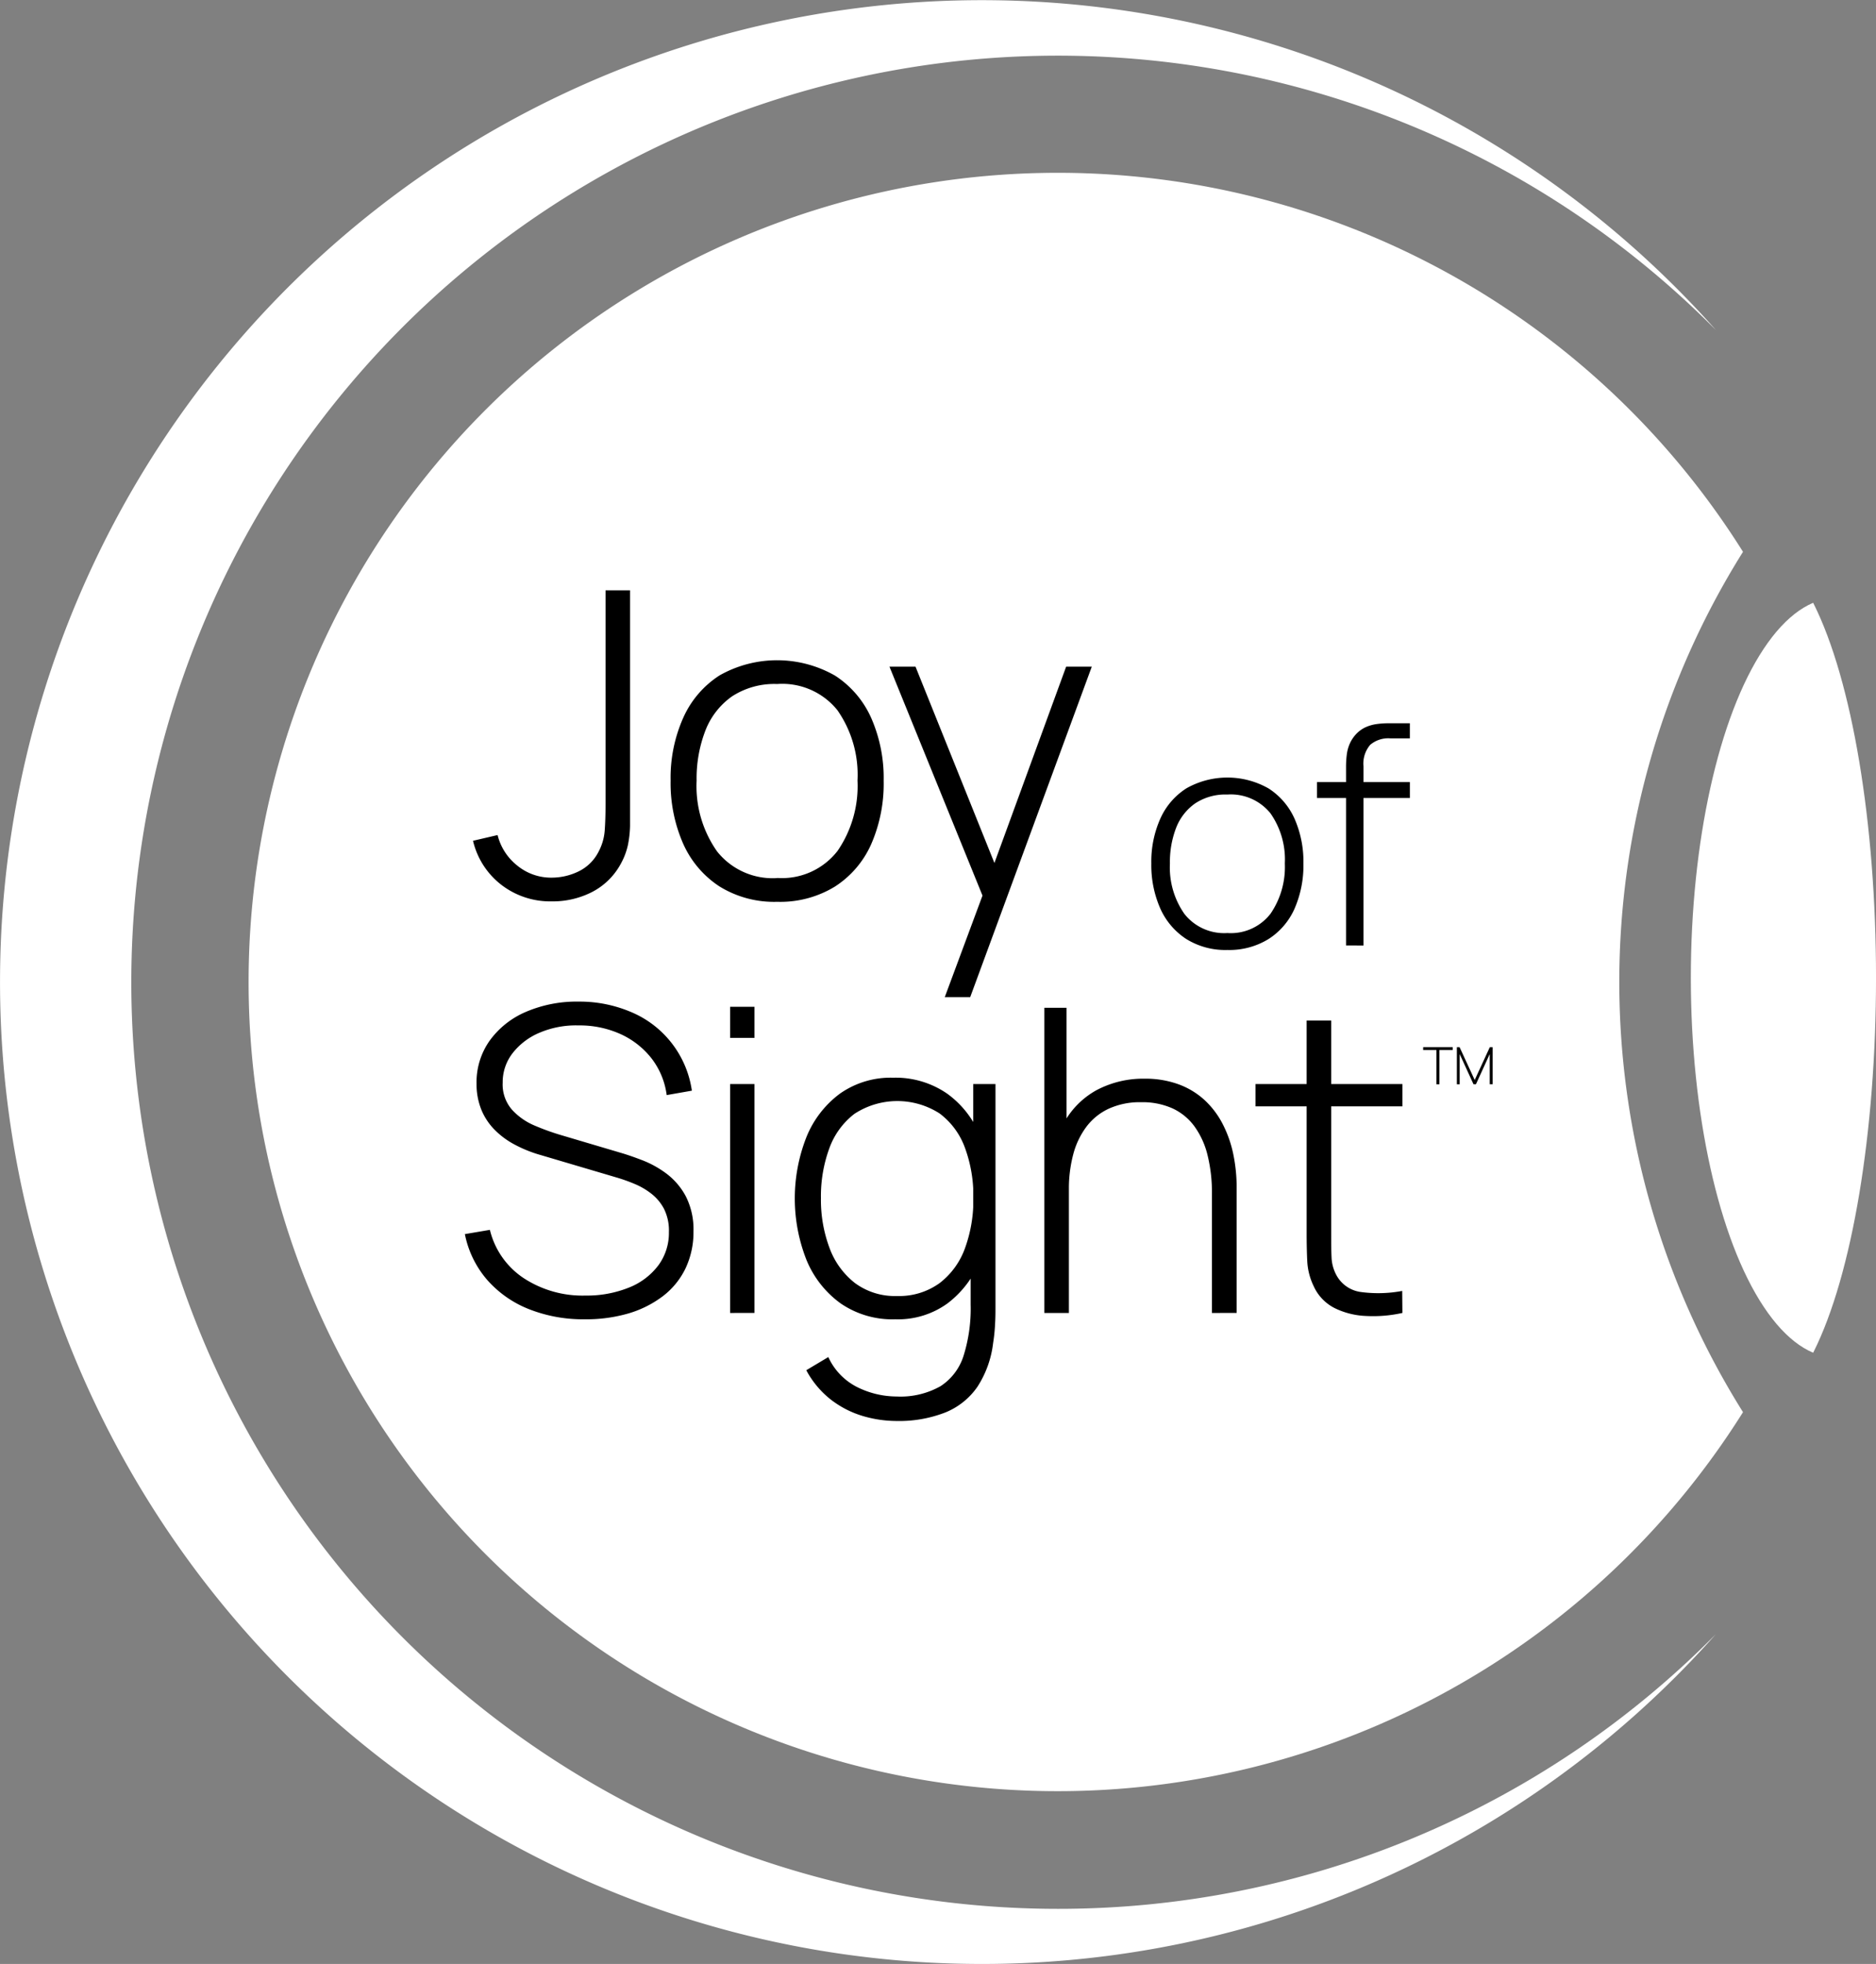 <svg xmlns="http://www.w3.org/2000/svg" xmlns:xlink="http://www.w3.org/1999/xlink" width="111.771" height="117" viewBox="0 0 111.771 117">
  <rect x="0" y="0" width="111.771" height="117" fill="#808080" stroke="none"/>
  <defs>
    <clipPath id="clip-path">
      <ellipse id="Ellipse_6" data-name="Ellipse 6" cx="7.432" cy="25.728" rx="7.432" ry="25.728" fill="none"/>
    </clipPath>
  </defs>
  <g id="Logo_Footer" transform="translate(0 0)">
    <g id="Layer_2" data-name="Layer 2" transform="translate(0 0)">
      <path id="Path_23" data-name="Path 23" d="M63.018,113.716a55.2,55.2,0,1,1,39.216-94.053,58.495,58.495,0,1,0-.007,77.692,55.041,55.041,0,0,1-39.209,16.361Z" transform="translate(0 0)" fill="#fff"/>
      <path id="Path_24" data-name="Path 24" d="M151.555,66.03a48.206,48.206,0,1,0,0,51.253,48.237,48.237,0,0,1,0-51.253Z" transform="translate(-47.708 -33.156)" fill="#fff"/>
      <path id="Path_25" data-name="Path 25" d="M358.7,265.54V263.5h-.791v-.171h1.76v.171h-.791v2.04Z" transform="translate(-273.118 -200.945)"/>
      <path id="Path_26" data-name="Path 26" d="M366.38,265.54v-2.21h.163l.9,1.954.9-1.954h.171v2.208h-.175v-1.8l-.822,1.8h-.145l-.824-1.8v1.8Z" transform="translate(-279.581 -200.945)"/>
      <path id="Path_27" data-name="Path 27" d="M123.636,166.979a4.771,4.771,0,0,1-3-.983,4.658,4.658,0,0,1-1.692-2.627l1.464-.341a3.336,3.336,0,0,0,1.156,1.805,3.179,3.179,0,0,0,2.094.732,3.656,3.656,0,0,0,1.547-.358,2.606,2.606,0,0,0,1.218-1.185,3.186,3.186,0,0,0,.367-1.256c.033-.443.05-.974.05-1.6V148.45H128.3v14.035a6.357,6.357,0,0,1-.133,1.163,4.115,4.115,0,0,1-.436,1.123,4.058,4.058,0,0,1-1.71,1.658A5.134,5.134,0,0,1,123.636,166.979Z" transform="translate(-90.762 -113.281)"/>
      <path id="Path_28" data-name="Path 28" d="M174.993,180.415a6.186,6.186,0,0,1-3.447-.922,5.9,5.9,0,0,1-2.158-2.549,8.958,8.958,0,0,1-.744-3.75,8.765,8.765,0,0,1,.758-3.755,5.793,5.793,0,0,1,2.168-2.518,6.963,6.963,0,0,1,6.87.019,5.813,5.813,0,0,1,2.158,2.53,8.869,8.869,0,0,1,.739,3.724,9,9,0,0,1-.744,3.791,5.793,5.793,0,0,1-2.172,2.53A6.245,6.245,0,0,1,174.993,180.415Zm0-1.421a4.19,4.19,0,0,0,3.6-1.616,6.831,6.831,0,0,0,1.185-4.191,6.713,6.713,0,0,0-1.2-4.191,4.215,4.215,0,0,0-3.587-1.556,4.609,4.609,0,0,0-2.689.737,4.456,4.456,0,0,0-1.585,2.033,7.927,7.927,0,0,0-.524,2.985,6.755,6.755,0,0,0,1.218,4.217,4.231,4.231,0,0,0,3.58,1.59Z" transform="translate(-128.689 -126.691)"/>
      <path id="Path_29" data-name="Path 29" d="M226.985,187.327l2.649-7.131.026,2.132-5.97-14.688h1.552l5.124,12.748h-.808l4.658-12.748h1.528L228.5,187.327Z" transform="translate(-170.696 -127.924)"/>
      <path id="Path_30" data-name="Path 30" d="M124.055,270.782a8.765,8.765,0,0,1-3.364-.618,6.472,6.472,0,0,1-2.476-1.756,5.922,5.922,0,0,1-1.305-2.7l1.49-.253a4.807,4.807,0,0,0,2,2.867,6.4,6.4,0,0,0,3.693,1.047,6.71,6.71,0,0,0,2.587-.474,4.059,4.059,0,0,0,1.753-1.32,3.248,3.248,0,0,0,.633-1.988,2.907,2.907,0,0,0-.289-1.379,2.806,2.806,0,0,0-.765-.914,4.3,4.3,0,0,0-1-.58,10.206,10.206,0,0,0-1-.36L121.433,261a7.738,7.738,0,0,1-1.623-.661,4.844,4.844,0,0,1-1.2-.922,3.682,3.682,0,0,1-.744-1.185,4.089,4.089,0,0,1-.261-1.49,4.286,4.286,0,0,1,.784-2.561,5.153,5.153,0,0,1,2.151-1.71,7.657,7.657,0,0,1,3.149-.614,7.818,7.818,0,0,1,3.22.663,6,6,0,0,1,3.525,4.643l-1.5.263a4.537,4.537,0,0,0-.9-2.182,4.918,4.918,0,0,0-1.85-1.452,5.889,5.889,0,0,0-2.5-.516,5.527,5.527,0,0,0-2.341.441,3.976,3.976,0,0,0-1.6,1.225,2.812,2.812,0,0,0-.58,1.741,2.282,2.282,0,0,0,.55,1.609,3.826,3.826,0,0,0,1.348.948,14.371,14.371,0,0,0,1.535.557l3.66,1.085q.519.154,1.237.429a6.064,6.064,0,0,1,1.421.789,4.117,4.117,0,0,1,1.156,1.35,4.349,4.349,0,0,1,.46,2.1,5.032,5.032,0,0,1-.474,2.2,4.587,4.587,0,0,1-1.339,1.647,6.36,6.36,0,0,1-2.056,1.035A9,9,0,0,1,124.055,270.782Z" transform="translate(-89.213 -192.188)"/>
      <path id="Path_31" data-name="Path 31" d="M183.62,255.025V253.17h1.45v1.855Zm0,16.385V257.773h1.45v13.634Z" transform="translate(-140.119 -193.192)"/>
      <path id="Path_32" data-name="Path 32" d="M205.871,285.385a5.449,5.449,0,0,1-3.262-.948,6,6,0,0,1-2.033-2.587,9.983,9.983,0,0,1,0-7.328,6.02,6.02,0,0,1,1.995-2.582,5.255,5.255,0,0,1,3.163-.948,5.413,5.413,0,0,1,3.22.948,5.731,5.731,0,0,1,1.981,2.556,10.445,10.445,0,0,1,0,7.344,6,6,0,0,1-1.945,2.589A5.03,5.03,0,0,1,205.871,285.385Zm.064,6.058a7.121,7.121,0,0,1-2.014-.3,5.84,5.84,0,0,1-1.881-.964,5.518,5.518,0,0,1-1.476-1.76l1.312-.784a3.745,3.745,0,0,0,1.753,1.805,5.3,5.3,0,0,0,2.31.543,4.851,4.851,0,0,0,2.62-.611,3.362,3.362,0,0,0,1.381-1.831,9.391,9.391,0,0,0,.417-3.023v-3.577h.152v-9.571h1.327v13.153c0,.405,0,.791-.026,1.161a9.753,9.753,0,0,1-.114,1.111,6.089,6.089,0,0,1-.933,2.606,4.264,4.264,0,0,1-1.912,1.533A7.581,7.581,0,0,1,205.935,291.443Zm.026-7.446a4.108,4.108,0,0,0,2.542-.765,4.556,4.556,0,0,0,1.516-2.082,8.411,8.411,0,0,0,.5-2.985,8.306,8.306,0,0,0-.5-2.992,4.446,4.446,0,0,0-1.514-2.052,4.667,4.667,0,0,0-5.075.026,4.516,4.516,0,0,0-1.5,2.071,8.278,8.278,0,0,0-.493,2.947,8.171,8.171,0,0,0,.512,2.973,4.7,4.7,0,0,0,1.514,2.087,3.992,3.992,0,0,0,2.507.772Z" transform="translate(-152.526 -206.79)"/>
      <path id="Path_33" data-name="Path 33" d="M262.63,271.6V253.42h1.324v10.5h.14V271.6Zm9.986,0v-7.1a9.241,9.241,0,0,0-.261-2.3,4.88,4.88,0,0,0-.782-1.718,3.374,3.374,0,0,0-1.312-1.073,4.391,4.391,0,0,0-1.862-.365,4.466,4.466,0,0,0-1.924.384,3.527,3.527,0,0,0-1.339,1.08,4.761,4.761,0,0,0-.784,1.647,7.979,7.979,0,0,0-.258,2.075l-1.14-.137a7.8,7.8,0,0,1,.751-3.641,4.935,4.935,0,0,1,2.026-2.12,5.923,5.923,0,0,1,2.867-.689,5.766,5.766,0,0,1,2.014.329,4.648,4.648,0,0,1,1.545.926,5.166,5.166,0,0,1,1.087,1.421,7.036,7.036,0,0,1,.637,1.786,9.793,9.793,0,0,1,.208,2.033v7.46Z" transform="translate(-200.41 -193.382)"/>
      <path id="Path_34" data-name="Path 34" d="M315.75,261.732v-1.327H324.5v1.327ZM324.5,274.04a7.972,7.972,0,0,1-2.144.182,4.647,4.647,0,0,1-1.9-.474,2.715,2.715,0,0,1-1.244-1.308,3.842,3.842,0,0,1-.379-1.452c-.024-.488-.038-1.047-.038-1.677V256.62h1.464v12.66c0,.573,0,1.045.019,1.421a2.413,2.413,0,0,0,.261,1.031,1.943,1.943,0,0,0,1.438,1.054,7.713,7.713,0,0,0,2.511-.057Z" transform="translate(-240.946 -195.824)"/>
      <path id="Path_35" data-name="Path 35" d="M294.068,205.8a4.4,4.4,0,0,1-2.459-.659,4.21,4.21,0,0,1-1.542-1.819,6.4,6.4,0,0,1-.531-2.675,6.276,6.276,0,0,1,.54-2.679,4.139,4.139,0,0,1,1.554-1.8,4.963,4.963,0,0,1,4.9.014,4.151,4.151,0,0,1,1.542,1.805,6.35,6.35,0,0,1,.526,2.658,6.429,6.429,0,0,1-.531,2.7,4.129,4.129,0,0,1-1.549,1.805A4.456,4.456,0,0,1,294.068,205.8Zm0-1.009a2.988,2.988,0,0,0,2.57-1.151,4.922,4.922,0,0,0,.853-2.992,4.789,4.789,0,0,0-.858-2.99,3.031,3.031,0,0,0-2.566-1.118,3.269,3.269,0,0,0-1.919.528,3.175,3.175,0,0,0-1.132,1.45,5.65,5.65,0,0,0-.372,2.132,4.819,4.819,0,0,0,.869,3.009A3.013,3.013,0,0,0,294.068,204.791Z" transform="translate(-220.941 -149.207)"/>
      <path id="Path_36" data-name="Path 36" d="M331.21,186.331v-.948h5.532v.948Zm1.729,8.782v-10.64a5.854,5.854,0,0,1,.043-.711,2.323,2.323,0,0,1,.171-.649,2.067,2.067,0,0,1,.374-.576,1.835,1.835,0,0,1,.561-.415,2.409,2.409,0,0,1,.663-.194,5.276,5.276,0,0,1,.739-.05h1.251v.9h-1.163a1.658,1.658,0,0,0-1.2.386,1.727,1.727,0,0,0-.4,1.279v10.675Z" transform="translate(-252.743 -138.791)"/>
      <g id="Group_8" data-name="Group 8" transform="translate(96.908 32.521)" clip-path="url(#clip-path)">
        <ellipse id="Ellipse_5" data-name="Ellipse 5" cx="8.683" cy="22.632" rx="8.683" ry="22.632" transform="translate(3.831 3.096)" fill="#fff"/>
      </g>
    </g>
  </g>
</svg>
